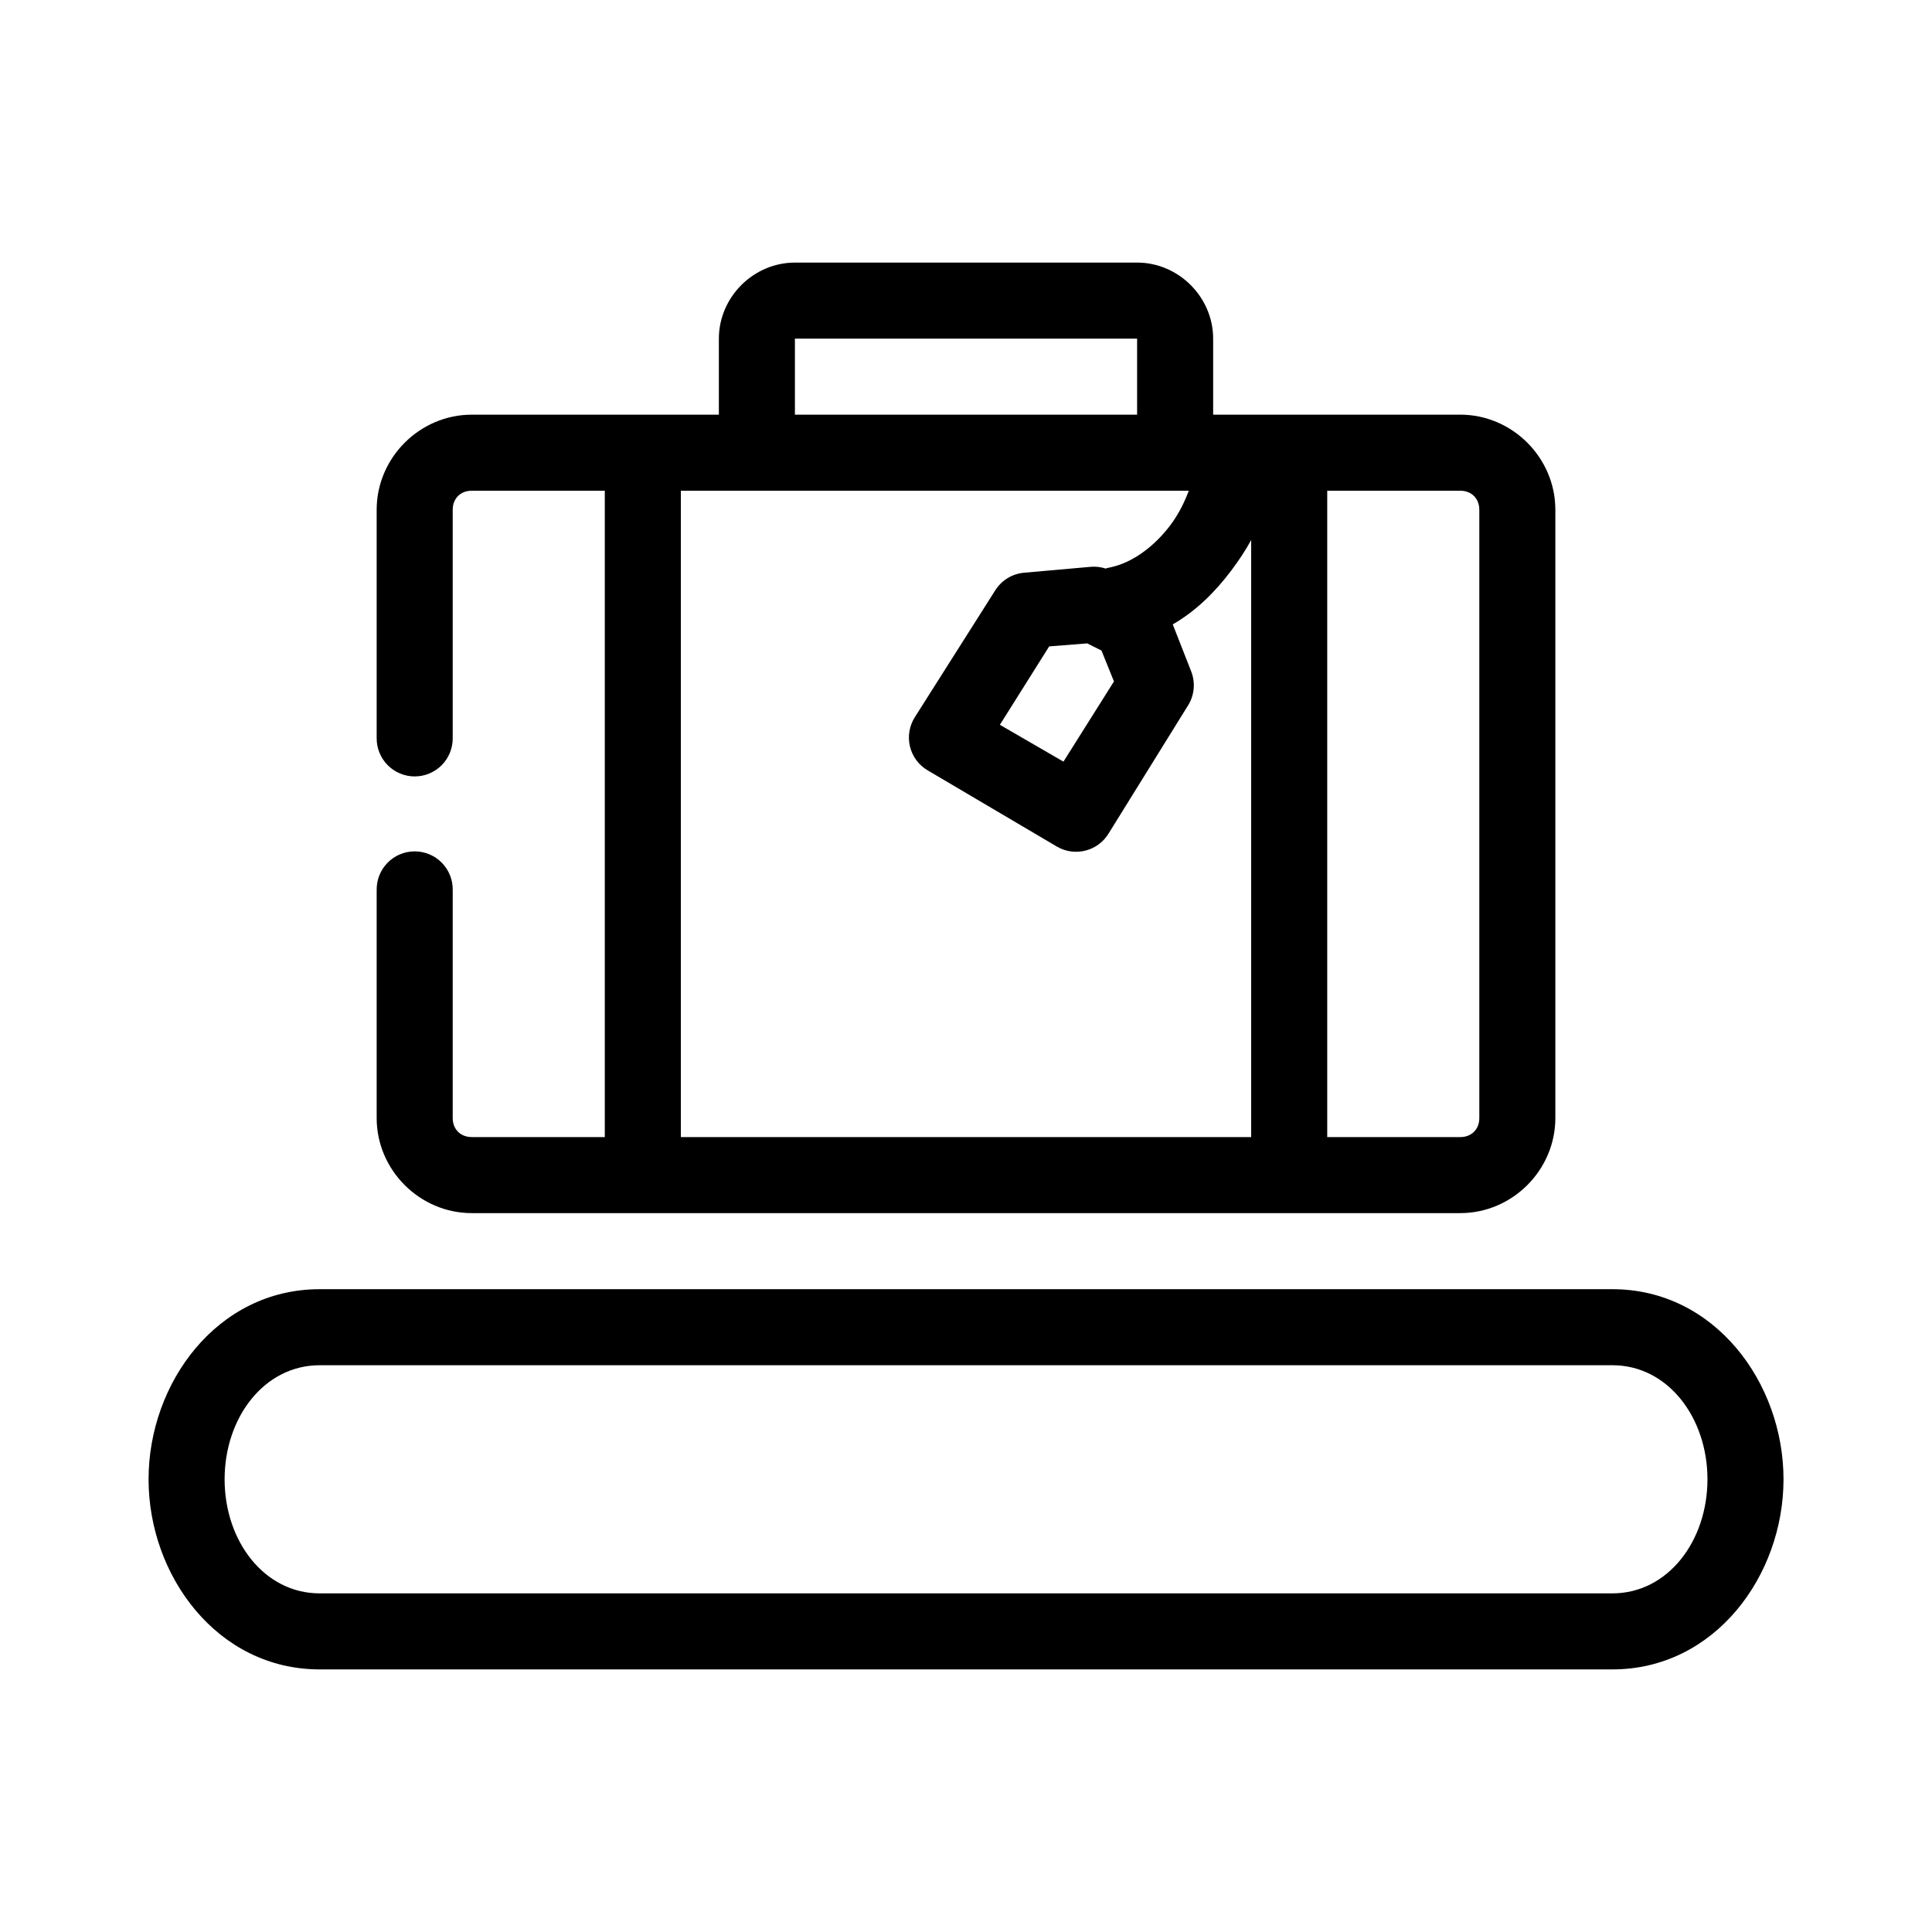 <?xml version="1.0" encoding="UTF-8"?>
<!-- Uploaded to: ICON Repo, www.iconrepo.com, Generator: ICON Repo Mixer Tools -->
<svg fill="#000000" width="800px" height="800px" version="1.1" viewBox="144 144 512 512" xmlns="http://www.w3.org/2000/svg">
 <path d="m354.66 213.59c-10.992 0-20.152 9.16-20.152 20.152v20.152h-65.496c-13.781 0-25.191 11.41-25.191 25.191v60.457c-0.035 2.695 1.008 5.297 2.902 7.215 1.895 1.922 4.477 3.004 7.176 3.004 2.695 0 5.281-1.082 7.176-3.004 1.895-1.918 2.938-4.519 2.898-7.215v-60.457c0-2.969 2.074-5.039 5.039-5.039h35.266v171.29h-35.266c-2.965 0-5.039-2.07-5.039-5.035v-60.457c0.039-2.699-1.004-5.297-2.898-7.219-1.895-1.922-4.481-3.004-7.176-3.004-2.699 0-5.281 1.082-7.176 3.004s-2.938 4.519-2.902 7.219v60.457c0 13.781 11.41 25.188 25.191 25.188h261.98c13.781 0 25.191-11.406 25.191-25.188v-161.22c0-13.781-11.41-25.191-25.191-25.191h-65.496v-20.152c0-10.992-9.16-20.152-20.152-20.152zm0 20.152h90.684v20.152h-90.684zm-30.23 40.305h134.61c-1.039 2.777-2.59 6.098-4.883 9.129-4.207 5.582-9.984 9.945-15.898 11.18-0.426 0.078-0.848 0.184-1.262 0.316-1.219-0.398-2.5-0.559-3.777-0.473l-17.793 1.574c-3.172 0.266-6.031 2.019-7.711 4.723l-21.258 33.535c-1.484 2.32-1.953 5.148-1.301 7.828 0.656 2.676 2.375 4.969 4.766 6.34l34.164 20.152c4.746 2.777 10.844 1.234 13.699-3.461l21.098-34.008c1.656-2.703 1.949-6.027 0.785-8.977l-4.879-12.438c6.344-3.641 11.414-8.848 15.43-14.168 2.047-2.715 3.844-5.41 5.352-8.188v158.23h-151.14zm171.3 0h35.266c2.965 0 5.039 2.07 5.039 5.039v161.22c0 2.965-2.074 5.035-5.039 5.035h-35.266zm-63.605 40.461 3.777 1.891 3.309 8.188-13.383 21.254-16.848-9.762 13.066-20.781zm-203.41 171.14c-27.148 0-45.344 24.848-45.344 50.383 0 25.531 18.195 50.379 45.344 50.379h342.59c27.148 0 45.344-24.848 45.344-50.379 0-25.535-18.195-50.383-45.344-50.383zm0 20.152h342.59c14.719 0 25.191 13.898 25.191 30.23 0 16.332-10.473 30.227-25.191 30.227h-342.59c-14.719 0-25.191-13.895-25.191-30.227 0-16.332 10.473-30.23 25.191-30.23z"/>
</svg>